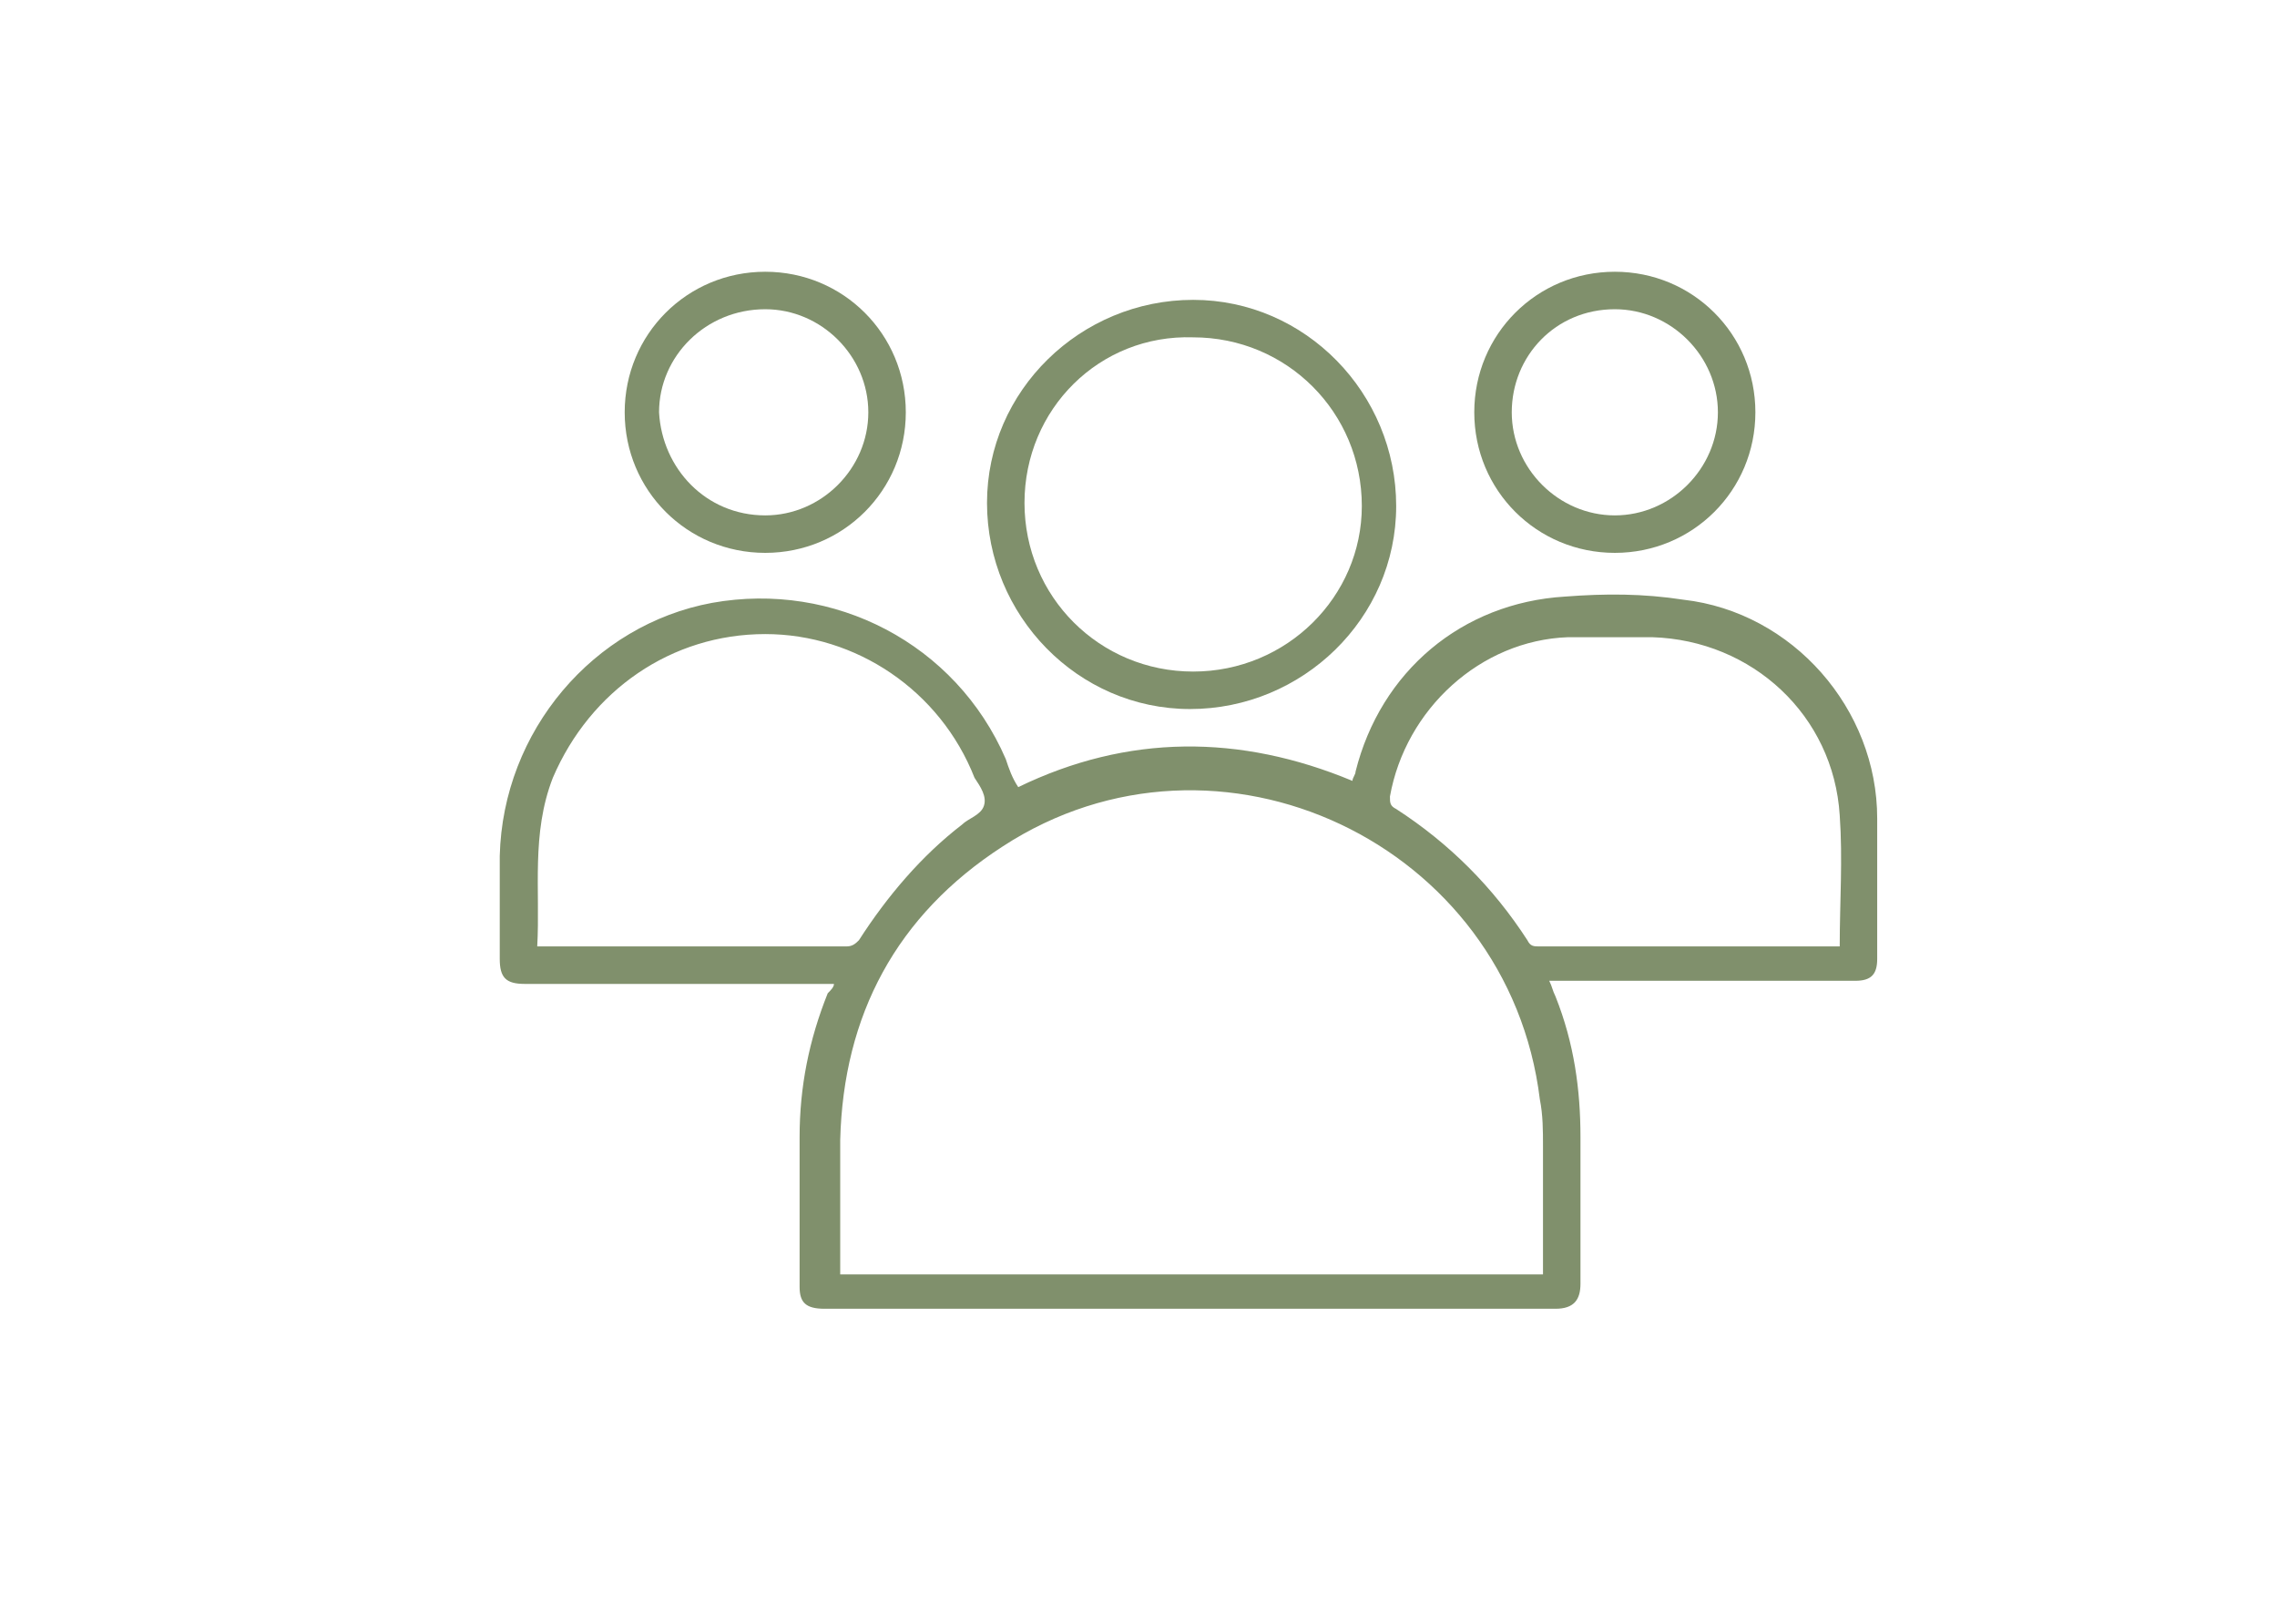 <?xml version="1.0" encoding="utf-8"?>
<!-- Generator: Adobe Illustrator 24.0.1, SVG Export Plug-In . SVG Version: 6.00 Build 0)  -->
<svg version="1.1" id="Capa_1" xmlns="http://www.w3.org/2000/svg" xmlns:xlink="http://www.w3.org/1999/xlink" x="0px" y="0px"
	 viewBox="0 0 72.9 52" style="enable-background:new 0 0 72.9 52;" xml:space="preserve">
<style type="text/css">
	.st0{fill:#80906C;}
</style>
<g>
	<path class="st0" d="M26.7,31.5c-0.2,0-0.3,0-0.4,0c-3.2,0-6.3,0-9.5,0c-0.6,0-0.8-0.2-0.8-0.8c0-1.1,0-2.2,0-3.3
		c0.1-4,3-7.4,6.8-8.1c3.9-0.7,7.8,1.3,9.4,5c0.1,0.3,0.2,0.6,0.4,0.9c3.5-1.7,7.1-1.7,10.7-0.2c0-0.1,0.1-0.2,0.1-0.3
		c0.8-3.2,3.4-5.4,6.7-5.6c1.3-0.1,2.5-0.1,3.8,0.1c3.5,0.4,6.2,3.5,6.2,7c0,1.5,0,3,0,4.5c0,0.5-0.2,0.7-0.7,0.7
		c-2.3,0-4.6,0-6.9,0c-0.9,0-1.8,0-2.6,0c-0.1,0-0.2,0-0.3,0c0.1,0.2,0.1,0.3,0.2,0.5c0.6,1.5,0.8,3,0.8,4.5c0,1.6,0,3.2,0,4.7
		c0,0.5-0.2,0.8-0.8,0.8c-7.8,0-15.6,0-23.4,0c-0.6,0-0.8-0.2-0.8-0.7c0-1.6,0-3.2,0-4.8c0-1.6,0.3-3.1,0.9-4.6
		C26.6,31.7,26.7,31.6,26.7,31.5z M26.9,40.8c7.5,0,15,0,22.5,0c0-0.1,0-0.2,0-0.3c0-1.3,0-2.5,0-3.8c0-0.5,0-1-0.1-1.5
		c-1-8.2-10.3-12.6-17.2-8.1c-3.4,2.2-5.1,5.4-5.2,9.4c0,1.4,0,2.8,0,4.1C26.9,40.6,26.9,40.7,26.9,40.8z M58.9,30.3
		c0-1.4,0.1-2.8,0-4.2c-0.2-3.2-2.8-5.6-6-5.7c-0.9,0-1.8,0-2.7,0c-2.8,0.1-5.2,2.3-5.7,5.1c0,0.2,0,0.3,0.2,0.4
		c1.7,1.1,3.1,2.5,4.2,4.2c0.1,0.2,0.2,0.2,0.4,0.2c3.1,0,6.3,0,9.4,0C58.7,30.3,58.8,30.3,58.9,30.3z M17.2,30.3c0.1,0,0.2,0,0.3,0
		c3.2,0,6.4,0,9.6,0c0.2,0,0.3-0.1,0.4-0.2c0.9-1.4,2-2.7,3.3-3.7c0.2-0.2,0.6-0.3,0.7-0.6c0.1-0.3-0.1-0.6-0.3-0.9
		c-1.1-2.8-3.8-4.6-6.7-4.6c-3,0-5.6,1.8-6.8,4.6C17,26.7,17.3,28.5,17.2,30.3z"/>
	<path class="st0" d="M31.6,16.1c0-3.6,3-6.5,6.6-6.5c3.6,0,6.5,3,6.5,6.6c0,3.6-3,6.5-6.6,6.5C34.5,22.7,31.6,19.7,31.6,16.1z
		 M32.8,16.1c0,3,2.4,5.4,5.4,5.4c3,0,5.4-2.4,5.4-5.3c0-3-2.4-5.4-5.4-5.4C35.2,10.7,32.8,13.1,32.8,16.1z"/>
	<path class="st0" d="M47.2,13.2c0-2.5,2-4.5,4.5-4.5c2.5,0,4.5,2,4.5,4.5c0,2.5-2,4.5-4.5,4.5C49.2,17.7,47.2,15.7,47.2,13.2z
		 M55,13.2c0-1.8-1.5-3.3-3.3-3.3c-1.9,0-3.3,1.5-3.3,3.3c0,1.8,1.5,3.3,3.3,3.3C53.5,16.5,55,15,55,13.2z"/>
	<path class="st0" d="M24.5,17.7c-2.5,0-4.5-2-4.5-4.5c0-2.5,2-4.5,4.5-4.5c2.5,0,4.5,2,4.5,4.5C29,15.7,27,17.7,24.5,17.7z
		 M24.5,16.5c1.8,0,3.3-1.5,3.3-3.3c0-1.8-1.5-3.3-3.3-3.3c-1.9,0-3.4,1.5-3.4,3.3C21.2,15,22.6,16.5,24.5,16.5z"/>
</g>
</svg>
